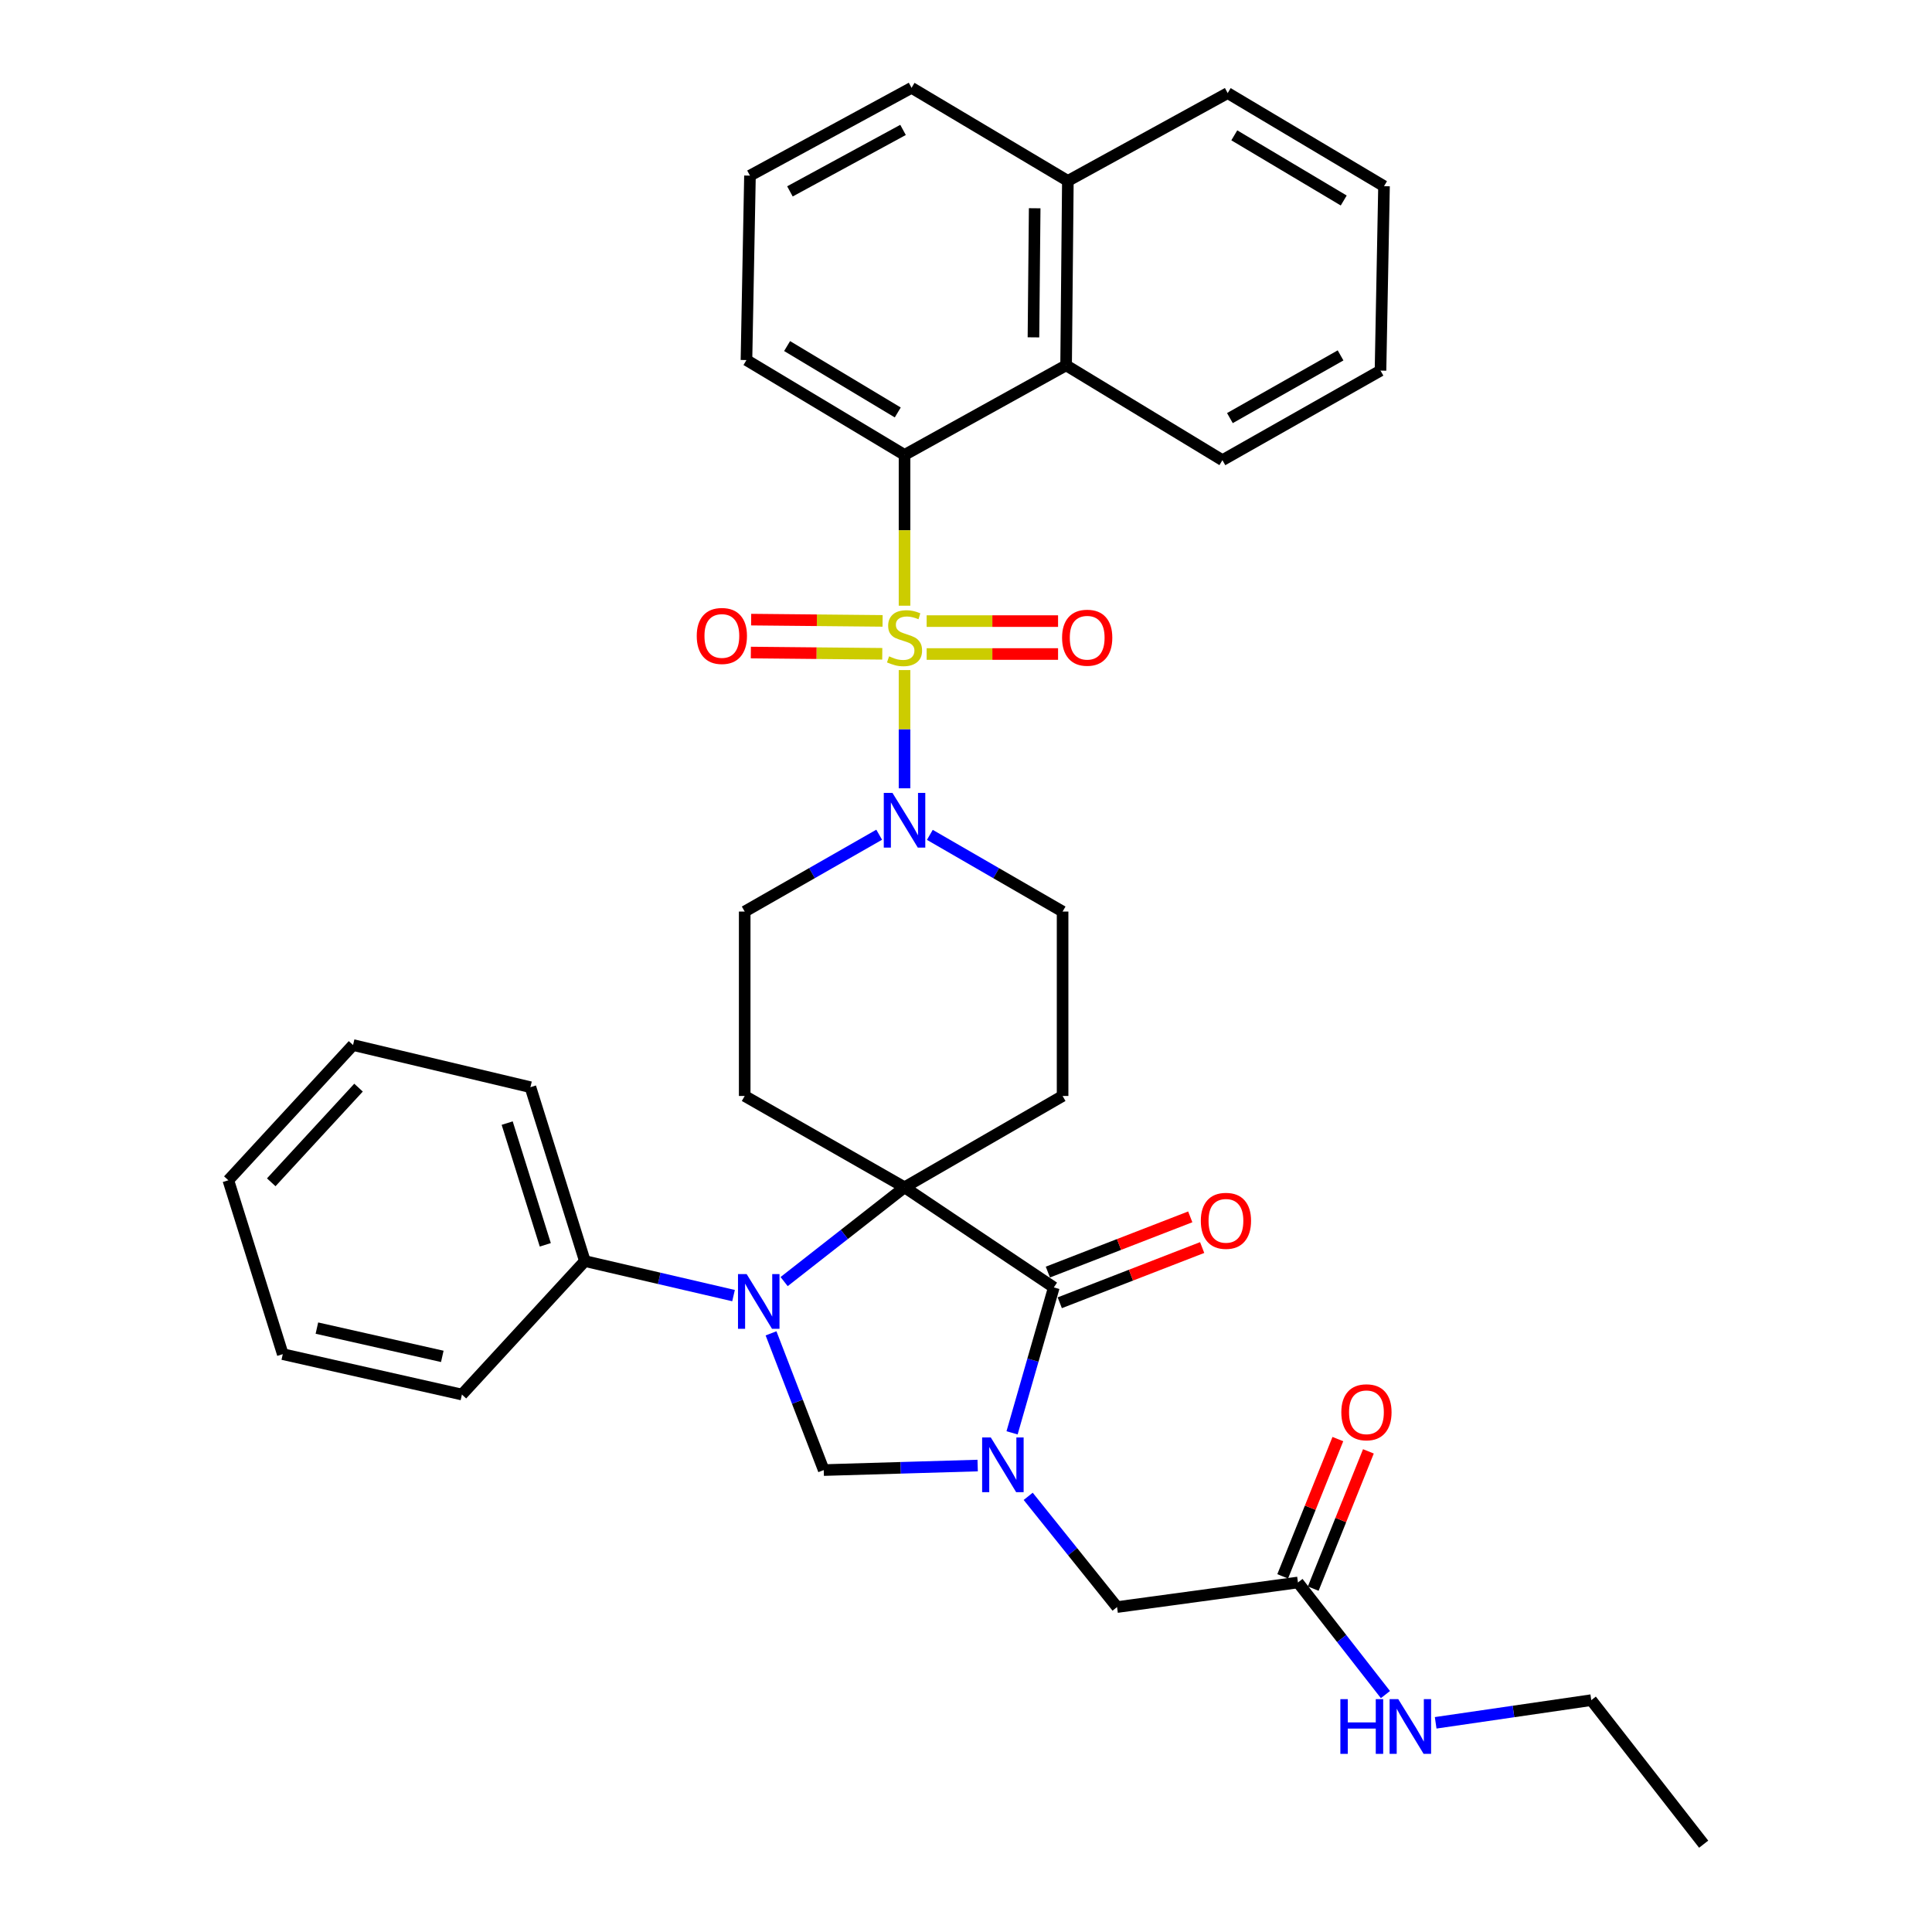 <?xml version='1.0' encoding='iso-8859-1'?>
<svg version='1.1' baseProfile='full'
              xmlns='http://www.w3.org/2000/svg'
                      xmlns:rdkit='http://www.rdkit.org/xml'
                      xmlns:xlink='http://www.w3.org/1999/xlink'
                  xml:space='preserve'
width='1000px' height='1000px' viewBox='0 0 1000 1000'>
<!-- END OF HEADER -->
<rect style='opacity:1.0;fill:#FFFFFF;stroke:none' width='1000' height='1000' x='0' y='0'> </rect>
<path class='bond-0' d='M 468.186,235.457 L 551.814,189.094' style='fill:none;fill-rule:evenodd;stroke:#000000;stroke-width:6px;stroke-linecap:butt;stroke-linejoin:miter;stroke-opacity:1' />
<path class='bond-1' d='M 468.186,235.457 L 386.366,186.368' style='fill:none;fill-rule:evenodd;stroke:#000000;stroke-width:6px;stroke-linecap:butt;stroke-linejoin:miter;stroke-opacity:1' />
<path class='bond-1' d='M 464.679,213.483 L 407.405,179.121' style='fill:none;fill-rule:evenodd;stroke:#000000;stroke-width:6px;stroke-linecap:butt;stroke-linejoin:miter;stroke-opacity:1' />
<path class='bond-2' d='M 468.186,235.457 L 468.186,274.486' style='fill:none;fill-rule:evenodd;stroke:#000000;stroke-width:6px;stroke-linecap:butt;stroke-linejoin:miter;stroke-opacity:1' />
<path class='bond-2' d='M 468.186,274.486 L 468.186,313.515' style='fill:none;fill-rule:evenodd;stroke:#CCCC00;stroke-width:6px;stroke-linecap:butt;stroke-linejoin:miter;stroke-opacity:1' />
<path class='bond-3' d='M 455.064,432.048 L 420.261,451.934' style='fill:none;fill-rule:evenodd;stroke:#0000FF;stroke-width:6px;stroke-linecap:butt;stroke-linejoin:miter;stroke-opacity:1' />
<path class='bond-3' d='M 420.261,451.934 L 385.457,471.821' style='fill:none;fill-rule:evenodd;stroke:#000000;stroke-width:6px;stroke-linecap:butt;stroke-linejoin:miter;stroke-opacity:1' />
<path class='bond-4' d='M 468.186,408.026 L 468.186,377.428' style='fill:none;fill-rule:evenodd;stroke:#0000FF;stroke-width:6px;stroke-linecap:butt;stroke-linejoin:miter;stroke-opacity:1' />
<path class='bond-4' d='M 468.186,377.428 L 468.186,346.829' style='fill:none;fill-rule:evenodd;stroke:#CCCC00;stroke-width:6px;stroke-linecap:butt;stroke-linejoin:miter;stroke-opacity:1' />
<path class='bond-5' d='M 481.288,432.121 L 515.643,451.971' style='fill:none;fill-rule:evenodd;stroke:#0000FF;stroke-width:6px;stroke-linecap:butt;stroke-linejoin:miter;stroke-opacity:1' />
<path class='bond-5' d='M 515.643,451.971 L 549.997,471.821' style='fill:none;fill-rule:evenodd;stroke:#000000;stroke-width:6px;stroke-linecap:butt;stroke-linejoin:miter;stroke-opacity:1' />
<path class='bond-6' d='M 479.63,338.518 L 513.64,338.518' style='fill:none;fill-rule:evenodd;stroke:#CCCC00;stroke-width:6px;stroke-linecap:butt;stroke-linejoin:miter;stroke-opacity:1' />
<path class='bond-6' d='M 513.64,338.518 L 547.651,338.518' style='fill:none;fill-rule:evenodd;stroke:#FF0000;stroke-width:6px;stroke-linecap:butt;stroke-linejoin:miter;stroke-opacity:1' />
<path class='bond-6' d='M 479.63,321.48 L 513.64,321.48' style='fill:none;fill-rule:evenodd;stroke:#CCCC00;stroke-width:6px;stroke-linecap:butt;stroke-linejoin:miter;stroke-opacity:1' />
<path class='bond-6' d='M 513.64,321.48 L 547.651,321.48' style='fill:none;fill-rule:evenodd;stroke:#FF0000;stroke-width:6px;stroke-linecap:butt;stroke-linejoin:miter;stroke-opacity:1' />
<path class='bond-7' d='M 456.824,321.37 L 422.809,321.043' style='fill:none;fill-rule:evenodd;stroke:#CCCC00;stroke-width:6px;stroke-linecap:butt;stroke-linejoin:miter;stroke-opacity:1' />
<path class='bond-7' d='M 422.809,321.043 L 388.794,320.716' style='fill:none;fill-rule:evenodd;stroke:#FF0000;stroke-width:6px;stroke-linecap:butt;stroke-linejoin:miter;stroke-opacity:1' />
<path class='bond-7' d='M 456.661,338.407 L 422.646,338.08' style='fill:none;fill-rule:evenodd;stroke:#CCCC00;stroke-width:6px;stroke-linecap:butt;stroke-linejoin:miter;stroke-opacity:1' />
<path class='bond-7' d='M 422.646,338.08 L 388.631,337.753' style='fill:none;fill-rule:evenodd;stroke:#FF0000;stroke-width:6px;stroke-linecap:butt;stroke-linejoin:miter;stroke-opacity:1' />
<path class='bond-8' d='M 551.814,189.094 L 552.723,93.634' style='fill:none;fill-rule:evenodd;stroke:#000000;stroke-width:6px;stroke-linecap:butt;stroke-linejoin:miter;stroke-opacity:1' />
<path class='bond-8' d='M 534.914,174.613 L 535.55,107.791' style='fill:none;fill-rule:evenodd;stroke:#000000;stroke-width:6px;stroke-linecap:butt;stroke-linejoin:miter;stroke-opacity:1' />
<path class='bond-9' d='M 551.814,189.094 L 632.726,238.183' style='fill:none;fill-rule:evenodd;stroke:#000000;stroke-width:6px;stroke-linecap:butt;stroke-linejoin:miter;stroke-opacity:1' />
<path class='bond-10' d='M 552.723,93.634 L 635.452,48.181' style='fill:none;fill-rule:evenodd;stroke:#000000;stroke-width:6px;stroke-linecap:butt;stroke-linejoin:miter;stroke-opacity:1' />
<path class='bond-11' d='M 552.723,93.634 L 471.821,45.455' style='fill:none;fill-rule:evenodd;stroke:#000000;stroke-width:6px;stroke-linecap:butt;stroke-linejoin:miter;stroke-opacity:1' />
<path class='bond-12' d='M 823.637,879.995 L 881.812,954.545' style='fill:none;fill-rule:evenodd;stroke:#000000;stroke-width:6px;stroke-linecap:butt;stroke-linejoin:miter;stroke-opacity:1' />
<path class='bond-13' d='M 823.637,879.995 L 783.368,885.86' style='fill:none;fill-rule:evenodd;stroke:#000000;stroke-width:6px;stroke-linecap:butt;stroke-linejoin:miter;stroke-opacity:1' />
<path class='bond-13' d='M 783.368,885.86 L 743.1,891.726' style='fill:none;fill-rule:evenodd;stroke:#0000FF;stroke-width:6px;stroke-linecap:butt;stroke-linejoin:miter;stroke-opacity:1' />
<path class='bond-14' d='M 671.819,819.093 L 694.458,848.102' style='fill:none;fill-rule:evenodd;stroke:#000000;stroke-width:6px;stroke-linecap:butt;stroke-linejoin:miter;stroke-opacity:1' />
<path class='bond-14' d='M 694.458,848.102 L 717.098,877.111' style='fill:none;fill-rule:evenodd;stroke:#0000FF;stroke-width:6px;stroke-linecap:butt;stroke-linejoin:miter;stroke-opacity:1' />
<path class='bond-15' d='M 679.723,822.271 L 694.003,786.748' style='fill:none;fill-rule:evenodd;stroke:#000000;stroke-width:6px;stroke-linecap:butt;stroke-linejoin:miter;stroke-opacity:1' />
<path class='bond-15' d='M 694.003,786.748 L 708.283,751.226' style='fill:none;fill-rule:evenodd;stroke:#FF0000;stroke-width:6px;stroke-linecap:butt;stroke-linejoin:miter;stroke-opacity:1' />
<path class='bond-15' d='M 663.915,815.916 L 678.194,780.393' style='fill:none;fill-rule:evenodd;stroke:#000000;stroke-width:6px;stroke-linecap:butt;stroke-linejoin:miter;stroke-opacity:1' />
<path class='bond-15' d='M 678.194,780.393 L 692.474,744.871' style='fill:none;fill-rule:evenodd;stroke:#FF0000;stroke-width:6px;stroke-linecap:butt;stroke-linejoin:miter;stroke-opacity:1' />
<path class='bond-16' d='M 671.819,819.093 L 578.185,831.815' style='fill:none;fill-rule:evenodd;stroke:#000000;stroke-width:6px;stroke-linecap:butt;stroke-linejoin:miter;stroke-opacity:1' />
<path class='bond-17' d='M 385.457,471.821 L 385.457,567.272' style='fill:none;fill-rule:evenodd;stroke:#000000;stroke-width:6px;stroke-linecap:butt;stroke-linejoin:miter;stroke-opacity:1' />
<path class='bond-18' d='M 385.457,567.272 L 468.186,614.543' style='fill:none;fill-rule:evenodd;stroke:#000000;stroke-width:6px;stroke-linecap:butt;stroke-linejoin:miter;stroke-opacity:1' />
<path class='bond-19' d='M 468.186,614.543 L 549.997,567.272' style='fill:none;fill-rule:evenodd;stroke:#000000;stroke-width:6px;stroke-linecap:butt;stroke-linejoin:miter;stroke-opacity:1' />
<path class='bond-20' d='M 468.186,614.543 L 545.454,666.367' style='fill:none;fill-rule:evenodd;stroke:#000000;stroke-width:6px;stroke-linecap:butt;stroke-linejoin:miter;stroke-opacity:1' />
<path class='bond-21' d='M 468.186,614.543 L 437.025,638.946' style='fill:none;fill-rule:evenodd;stroke:#000000;stroke-width:6px;stroke-linecap:butt;stroke-linejoin:miter;stroke-opacity:1' />
<path class='bond-21' d='M 437.025,638.946 L 405.863,663.349' style='fill:none;fill-rule:evenodd;stroke:#0000FF;stroke-width:6px;stroke-linecap:butt;stroke-linejoin:miter;stroke-opacity:1' />
<path class='bond-22' d='M 549.997,567.272 L 549.997,471.821' style='fill:none;fill-rule:evenodd;stroke:#000000;stroke-width:6px;stroke-linecap:butt;stroke-linejoin:miter;stroke-opacity:1' />
<path class='bond-23' d='M 426.367,760.909 L 466.2,759.738' style='fill:none;fill-rule:evenodd;stroke:#000000;stroke-width:6px;stroke-linecap:butt;stroke-linejoin:miter;stroke-opacity:1' />
<path class='bond-23' d='M 466.2,759.738 L 506.033,758.566' style='fill:none;fill-rule:evenodd;stroke:#0000FF;stroke-width:6px;stroke-linecap:butt;stroke-linejoin:miter;stroke-opacity:1' />
<path class='bond-24' d='M 426.367,760.909 L 412.727,725.522' style='fill:none;fill-rule:evenodd;stroke:#000000;stroke-width:6px;stroke-linecap:butt;stroke-linejoin:miter;stroke-opacity:1' />
<path class='bond-24' d='M 412.727,725.522 L 399.086,690.134' style='fill:none;fill-rule:evenodd;stroke:#0000FF;stroke-width:6px;stroke-linecap:butt;stroke-linejoin:miter;stroke-opacity:1' />
<path class='bond-25' d='M 523.843,741.634 L 534.648,704' style='fill:none;fill-rule:evenodd;stroke:#0000FF;stroke-width:6px;stroke-linecap:butt;stroke-linejoin:miter;stroke-opacity:1' />
<path class='bond-25' d='M 534.648,704 L 545.454,666.367' style='fill:none;fill-rule:evenodd;stroke:#000000;stroke-width:6px;stroke-linecap:butt;stroke-linejoin:miter;stroke-opacity:1' />
<path class='bond-26' d='M 532.192,774.506 L 555.189,803.161' style='fill:none;fill-rule:evenodd;stroke:#0000FF;stroke-width:6px;stroke-linecap:butt;stroke-linejoin:miter;stroke-opacity:1' />
<path class='bond-26' d='M 555.189,803.161 L 578.185,831.815' style='fill:none;fill-rule:evenodd;stroke:#000000;stroke-width:6px;stroke-linecap:butt;stroke-linejoin:miter;stroke-opacity:1' />
<path class='bond-27' d='M 548.534,674.309 L 585.384,660.019' style='fill:none;fill-rule:evenodd;stroke:#000000;stroke-width:6px;stroke-linecap:butt;stroke-linejoin:miter;stroke-opacity:1' />
<path class='bond-27' d='M 585.384,660.019 L 622.235,645.728' style='fill:none;fill-rule:evenodd;stroke:#FF0000;stroke-width:6px;stroke-linecap:butt;stroke-linejoin:miter;stroke-opacity:1' />
<path class='bond-27' d='M 542.373,658.424 L 579.224,644.133' style='fill:none;fill-rule:evenodd;stroke:#000000;stroke-width:6px;stroke-linecap:butt;stroke-linejoin:miter;stroke-opacity:1' />
<path class='bond-27' d='M 579.224,644.133 L 616.074,629.843' style='fill:none;fill-rule:evenodd;stroke:#FF0000;stroke-width:6px;stroke-linecap:butt;stroke-linejoin:miter;stroke-opacity:1' />
<path class='bond-28' d='M 379.677,670.604 L 341.203,661.666' style='fill:none;fill-rule:evenodd;stroke:#0000FF;stroke-width:6px;stroke-linecap:butt;stroke-linejoin:miter;stroke-opacity:1' />
<path class='bond-28' d='M 341.203,661.666 L 302.728,652.727' style='fill:none;fill-rule:evenodd;stroke:#000000;stroke-width:6px;stroke-linecap:butt;stroke-linejoin:miter;stroke-opacity:1' />
<path class='bond-29' d='M 302.728,652.727 L 274.549,562.728' style='fill:none;fill-rule:evenodd;stroke:#000000;stroke-width:6px;stroke-linecap:butt;stroke-linejoin:miter;stroke-opacity:1' />
<path class='bond-29' d='M 282.242,644.318 L 262.517,581.319' style='fill:none;fill-rule:evenodd;stroke:#000000;stroke-width:6px;stroke-linecap:butt;stroke-linejoin:miter;stroke-opacity:1' />
<path class='bond-30' d='M 302.728,652.727 L 239.091,721.816' style='fill:none;fill-rule:evenodd;stroke:#000000;stroke-width:6px;stroke-linecap:butt;stroke-linejoin:miter;stroke-opacity:1' />
<path class='bond-31' d='M 274.549,562.728 L 182.734,540.91' style='fill:none;fill-rule:evenodd;stroke:#000000;stroke-width:6px;stroke-linecap:butt;stroke-linejoin:miter;stroke-opacity:1' />
<path class='bond-32' d='M 182.734,540.91 L 118.188,610.908' style='fill:none;fill-rule:evenodd;stroke:#000000;stroke-width:6px;stroke-linecap:butt;stroke-linejoin:miter;stroke-opacity:1' />
<path class='bond-32' d='M 185.577,562.96 L 140.395,611.958' style='fill:none;fill-rule:evenodd;stroke:#000000;stroke-width:6px;stroke-linecap:butt;stroke-linejoin:miter;stroke-opacity:1' />
<path class='bond-33' d='M 118.188,610.908 L 146.367,700.906' style='fill:none;fill-rule:evenodd;stroke:#000000;stroke-width:6px;stroke-linecap:butt;stroke-linejoin:miter;stroke-opacity:1' />
<path class='bond-34' d='M 146.367,700.906 L 239.091,721.816' style='fill:none;fill-rule:evenodd;stroke:#000000;stroke-width:6px;stroke-linecap:butt;stroke-linejoin:miter;stroke-opacity:1' />
<path class='bond-34' d='M 164.023,687.422 L 228.931,702.059' style='fill:none;fill-rule:evenodd;stroke:#000000;stroke-width:6px;stroke-linecap:butt;stroke-linejoin:miter;stroke-opacity:1' />
<path class='bond-35' d='M 386.366,186.368 L 388.183,90.908' style='fill:none;fill-rule:evenodd;stroke:#000000;stroke-width:6px;stroke-linecap:butt;stroke-linejoin:miter;stroke-opacity:1' />
<path class='bond-36' d='M 632.726,238.183 L 714.546,191.82' style='fill:none;fill-rule:evenodd;stroke:#000000;stroke-width:6px;stroke-linecap:butt;stroke-linejoin:miter;stroke-opacity:1' />
<path class='bond-36' d='M 636.599,216.405 L 693.874,183.951' style='fill:none;fill-rule:evenodd;stroke:#000000;stroke-width:6px;stroke-linecap:butt;stroke-linejoin:miter;stroke-opacity:1' />
<path class='bond-37' d='M 388.183,90.908 L 471.821,45.455' style='fill:none;fill-rule:evenodd;stroke:#000000;stroke-width:6px;stroke-linecap:butt;stroke-linejoin:miter;stroke-opacity:1' />
<path class='bond-37' d='M 408.865,99.06 L 467.411,67.243' style='fill:none;fill-rule:evenodd;stroke:#000000;stroke-width:6px;stroke-linecap:butt;stroke-linejoin:miter;stroke-opacity:1' />
<path class='bond-38' d='M 635.452,48.181 L 716.364,96.37' style='fill:none;fill-rule:evenodd;stroke:#000000;stroke-width:6px;stroke-linecap:butt;stroke-linejoin:miter;stroke-opacity:1' />
<path class='bond-38' d='M 638.871,70.047 L 695.509,103.78' style='fill:none;fill-rule:evenodd;stroke:#000000;stroke-width:6px;stroke-linecap:butt;stroke-linejoin:miter;stroke-opacity:1' />
<path class='bond-39' d='M 714.546,191.82 L 716.364,96.37' style='fill:none;fill-rule:evenodd;stroke:#000000;stroke-width:6px;stroke-linecap:butt;stroke-linejoin:miter;stroke-opacity:1' />
<path  class='atom-1' d='M 461.926 410.39
L 471.206 425.39
Q 472.126 426.87, 473.606 429.55
Q 475.086 432.23, 475.166 432.39
L 475.166 410.39
L 478.926 410.39
L 478.926 438.71
L 475.046 438.71
L 465.086 422.31
Q 463.926 420.39, 462.686 418.19
Q 461.486 415.99, 461.126 415.31
L 461.126 438.71
L 457.446 438.71
L 457.446 410.39
L 461.926 410.39
' fill='#0000FF'/>
<path  class='atom-2' d='M 460.186 339.719
Q 460.506 339.839, 461.826 340.399
Q 463.146 340.959, 464.586 341.319
Q 466.066 341.639, 467.506 341.639
Q 470.186 341.639, 471.746 340.359
Q 473.306 339.039, 473.306 336.759
Q 473.306 335.199, 472.506 334.239
Q 471.746 333.279, 470.546 332.759
Q 469.346 332.239, 467.346 331.639
Q 464.826 330.879, 463.306 330.159
Q 461.826 329.439, 460.746 327.919
Q 459.706 326.399, 459.706 323.839
Q 459.706 320.279, 462.106 318.079
Q 464.546 315.879, 469.346 315.879
Q 472.626 315.879, 476.346 317.439
L 475.426 320.519
Q 472.026 319.119, 469.466 319.119
Q 466.706 319.119, 465.186 320.279
Q 463.666 321.399, 463.706 323.359
Q 463.706 324.879, 464.466 325.799
Q 465.266 326.719, 466.386 327.239
Q 467.546 327.759, 469.466 328.359
Q 472.026 329.159, 473.546 329.959
Q 475.066 330.759, 476.146 332.399
Q 477.266 333.999, 477.266 336.759
Q 477.266 340.679, 474.626 342.799
Q 472.026 344.879, 467.666 344.879
Q 465.146 344.879, 463.226 344.319
Q 461.346 343.799, 459.106 342.879
L 460.186 339.719
' fill='#CCCC00'/>
<path  class='atom-3' d='M 549.728 330.079
Q 549.728 323.279, 553.088 319.479
Q 556.448 315.679, 562.728 315.679
Q 569.008 315.679, 572.368 319.479
Q 575.728 323.279, 575.728 330.079
Q 575.728 336.959, 572.328 340.879
Q 568.928 344.759, 562.728 344.759
Q 556.488 344.759, 553.088 340.879
Q 549.728 336.999, 549.728 330.079
M 562.728 341.559
Q 567.048 341.559, 569.368 338.679
Q 571.728 335.759, 571.728 330.079
Q 571.728 324.519, 569.368 321.719
Q 567.048 318.879, 562.728 318.879
Q 558.408 318.879, 556.048 321.679
Q 553.728 324.479, 553.728 330.079
Q 553.728 335.799, 556.048 338.679
Q 558.408 341.559, 562.728 341.559
' fill='#FF0000'/>
<path  class='atom-4' d='M 360.635 329.17
Q 360.635 322.37, 363.995 318.57
Q 367.355 314.77, 373.635 314.77
Q 379.915 314.77, 383.275 318.57
Q 386.635 322.37, 386.635 329.17
Q 386.635 336.05, 383.235 339.97
Q 379.835 343.85, 373.635 343.85
Q 367.395 343.85, 363.995 339.97
Q 360.635 336.09, 360.635 329.17
M 373.635 340.65
Q 377.955 340.65, 380.275 337.77
Q 382.635 334.85, 382.635 329.17
Q 382.635 323.61, 380.275 320.81
Q 377.955 317.97, 373.635 317.97
Q 369.315 317.97, 366.955 320.77
Q 364.635 323.57, 364.635 329.17
Q 364.635 334.89, 366.955 337.77
Q 369.315 340.65, 373.635 340.65
' fill='#FF0000'/>
<path  class='atom-9' d='M 693.774 879.475
L 697.614 879.475
L 697.614 891.515
L 712.094 891.515
L 712.094 879.475
L 715.934 879.475
L 715.934 907.795
L 712.094 907.795
L 712.094 894.715
L 697.614 894.715
L 697.614 907.795
L 693.774 907.795
L 693.774 879.475
' fill='#0000FF'/>
<path  class='atom-9' d='M 723.734 879.475
L 733.014 894.475
Q 733.934 895.955, 735.414 898.635
Q 736.894 901.315, 736.974 901.475
L 736.974 879.475
L 740.734 879.475
L 740.734 907.795
L 736.854 907.795
L 726.894 891.395
Q 725.734 889.475, 724.494 887.275
Q 723.294 885.075, 722.934 884.395
L 722.934 907.795
L 719.254 907.795
L 719.254 879.475
L 723.734 879.475
' fill='#0000FF'/>
<path  class='atom-10' d='M 694.267 730.992
Q 694.267 724.192, 697.627 720.392
Q 700.987 716.592, 707.267 716.592
Q 713.547 716.592, 716.907 720.392
Q 720.267 724.192, 720.267 730.992
Q 720.267 737.872, 716.867 741.792
Q 713.467 745.672, 707.267 745.672
Q 701.027 745.672, 697.627 741.792
Q 694.267 737.912, 694.267 730.992
M 707.267 742.472
Q 711.587 742.472, 713.907 739.592
Q 716.267 736.672, 716.267 730.992
Q 716.267 725.432, 713.907 722.632
Q 711.587 719.792, 707.267 719.792
Q 702.947 719.792, 700.587 722.592
Q 698.267 725.392, 698.267 730.992
Q 698.267 736.712, 700.587 739.592
Q 702.947 742.472, 707.267 742.472
' fill='#FF0000'/>
<path  class='atom-18' d='M 512.832 744.022
L 522.112 759.022
Q 523.032 760.502, 524.512 763.182
Q 525.992 765.862, 526.072 766.022
L 526.072 744.022
L 529.832 744.022
L 529.832 772.342
L 525.952 772.342
L 515.992 755.942
Q 514.832 754.022, 513.592 751.822
Q 512.392 749.622, 512.032 748.942
L 512.032 772.342
L 508.352 772.342
L 508.352 744.022
L 512.832 744.022
' fill='#0000FF'/>
<path  class='atom-20' d='M 386.467 659.476
L 395.747 674.476
Q 396.667 675.956, 398.147 678.636
Q 399.627 681.316, 399.707 681.476
L 399.707 659.476
L 403.467 659.476
L 403.467 687.796
L 399.587 687.796
L 389.627 671.396
Q 388.467 669.476, 387.227 667.276
Q 386.027 665.076, 385.667 664.396
L 385.667 687.796
L 381.987 687.796
L 381.987 659.476
L 386.467 659.476
' fill='#0000FF'/>
<path  class='atom-22' d='M 621.543 631.897
Q 621.543 625.097, 624.903 621.297
Q 628.263 617.497, 634.543 617.497
Q 640.823 617.497, 644.183 621.297
Q 647.543 625.097, 647.543 631.897
Q 647.543 638.777, 644.143 642.697
Q 640.743 646.577, 634.543 646.577
Q 628.303 646.577, 624.903 642.697
Q 621.543 638.817, 621.543 631.897
M 634.543 643.377
Q 638.863 643.377, 641.183 640.497
Q 643.543 637.577, 643.543 631.897
Q 643.543 626.337, 641.183 623.537
Q 638.863 620.697, 634.543 620.697
Q 630.223 620.697, 627.863 623.497
Q 625.543 626.297, 625.543 631.897
Q 625.543 637.617, 627.863 640.497
Q 630.223 643.377, 634.543 643.377
' fill='#FF0000'/>
</svg>
